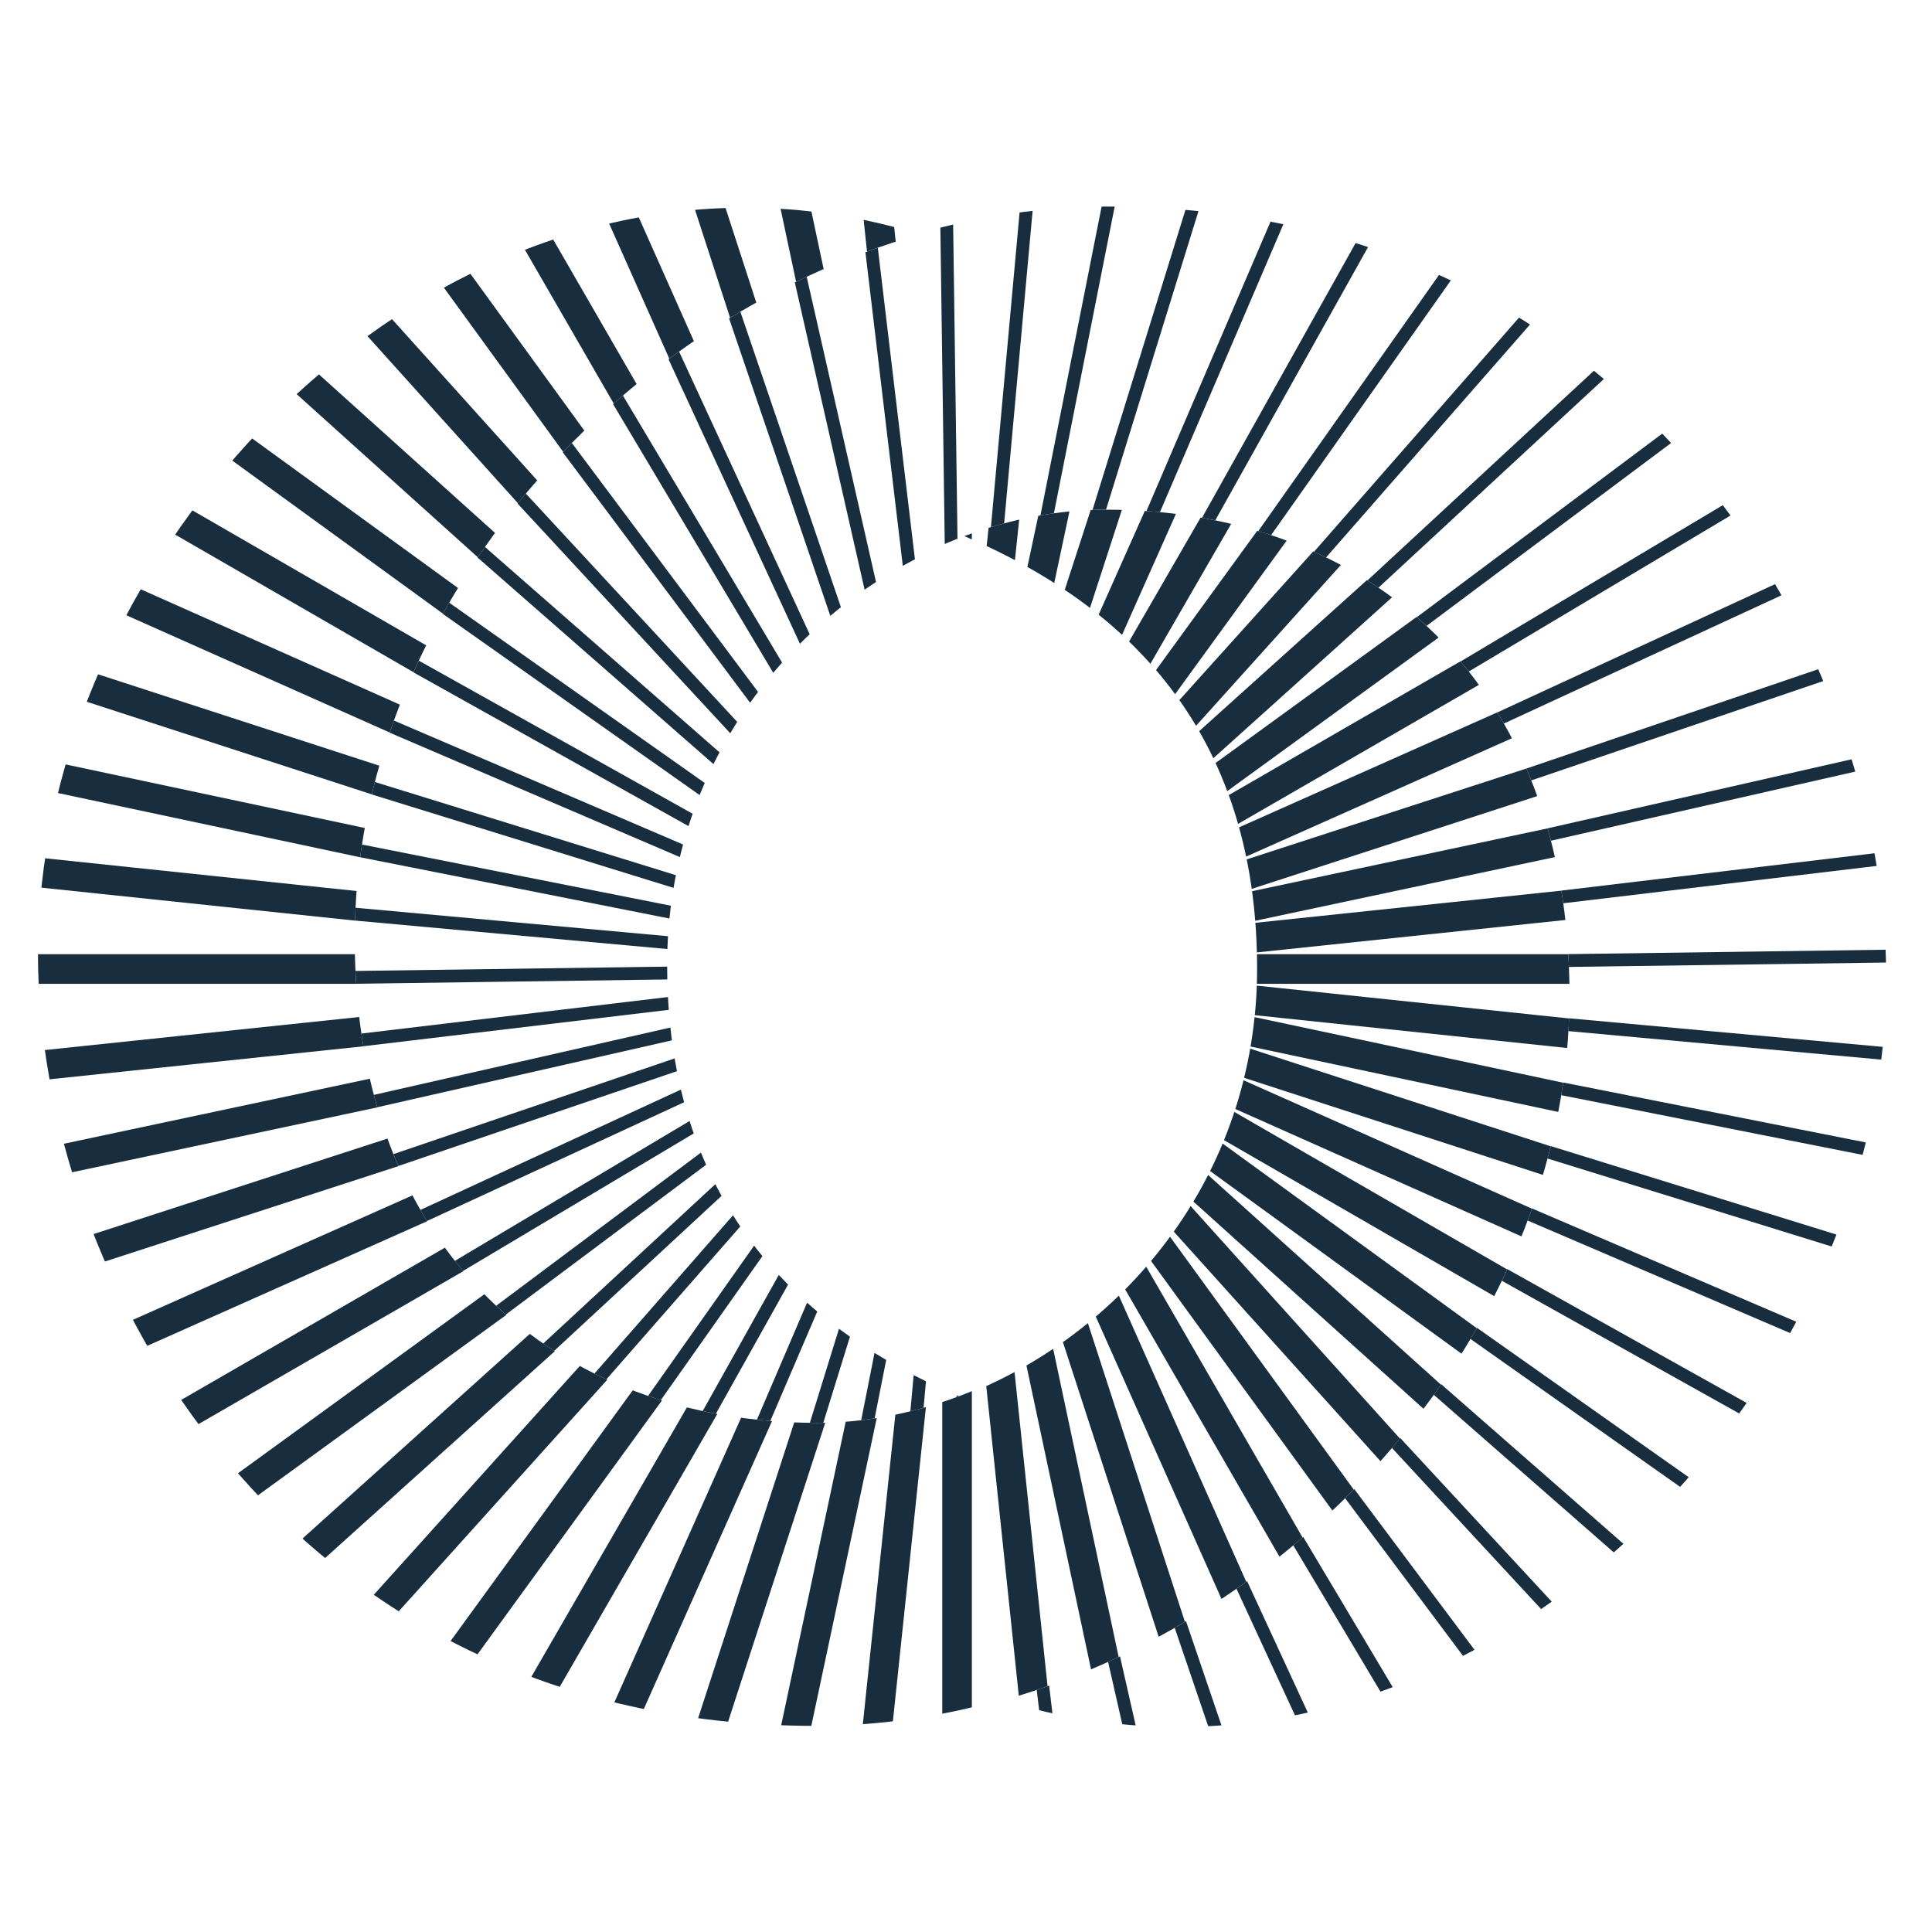 <?xml version="1.0" encoding="UTF-8" standalone="no"?>
<!DOCTYPE svg PUBLIC "-//W3C//DTD SVG 1.1//EN" "http://www.w3.org/Graphics/SVG/1.1/DTD/svg11.dtd">
<svg width="100%" height="100%" viewBox="0 0 98 98" version="1.1" xmlns="http://www.w3.org/2000/svg" xmlns:xlink="http://www.w3.org/1999/xlink" xml:space="preserve" xmlns:serif="http://www.serif.com/" style="fill-rule:evenodd;clip-rule:evenodd;stroke-miterlimit:10;">
    <g id="Plan-de-travail1" serif:id="Plan de travail1" transform="matrix(1,0,0,1,2,3)">
        <rect x="-2" y="-3" width="98" height="98" style="fill:none;"/>
        <g id="Calque-1" serif:id="Calque 1" transform="matrix(2.835,0,0,2.835,-62.25,-82.5)">
            <g transform="matrix(1,0,0,1,-0.029,2.653)">
                <g id="path563" transform="matrix(0.353,0,0,-0.353,38.405,59.293)">
                    <clipPath id="_clip1">
                        <path d="M-46.615,47.743C-46.615,31.436 -34.213,8.567 -7.168,8.567C-3.94,8.567 -0.745,9.04 2.339,9.918C18.107,14.399 31.013,29.421 31.013,45.635C31.013,61.498 20.806,70.214 7.548,70.214C5.148,70.214 2.71,69.748 0.369,68.871L0.369,68.87C6.428,66.285 15.179,60.717 15.179,46.995C15.179,36.34 8.223,28.322 0.086,25.271C-2.256,24.395 -4.694,23.927 -7.093,23.927C-20.351,23.927 -30.56,32.645 -30.56,48.506C-30.56,64.722 -17.652,79.743 -1.886,84.225C-4.884,85.147 -7.856,85.575 -10.759,85.575C-30.25,85.574 -46.615,66.276 -46.615,47.743"/>
                    </clipPath>
                    <g clip-path="url(#_clip1)">
                        <path d="M0,0L0,98.825" style="fill:none;fill-rule:nonzero;stroke:rgb(24,46,62);stroke-width:1.5px;"/>
                    </g>
                </g>
                <g id="path565" transform="matrix(0.353,0,0,-0.353,36.674,59.202)">
                    <clipPath id="_clip2">
                        <path d="M-41.707,47.485C-41.707,31.178 -29.305,8.309 -2.26,8.309C0.968,8.309 4.163,8.782 7.247,9.66C23.015,14.141 35.921,29.163 35.921,45.377C35.921,61.24 25.714,69.956 12.456,69.956C10.056,69.956 7.618,69.49 5.277,68.613L5.277,68.612C11.336,66.027 20.087,60.459 20.087,46.737C20.087,36.082 13.131,28.064 4.994,25.013C2.652,24.137 0.214,23.669 -2.185,23.669C-15.443,23.669 -25.652,32.387 -25.652,48.248C-25.652,64.464 -12.744,79.485 3.022,83.967C0.024,84.889 -2.948,85.317 -5.851,85.317C-25.342,85.316 -41.707,66.018 -41.707,47.485"/>
                    </clipPath>
                    <g clip-path="url(#_clip2)">
                        <path d="M0,0L10.33,98.284" style="fill:none;fill-rule:nonzero;stroke:rgb(24,46,62);stroke-width:1.5px;"/>
                    </g>
                </g>
                <g id="path567" transform="matrix(0.353,0,0,-0.353,34.961,58.931)">
                    <clipPath id="_clip3">
                        <path d="M-36.853,46.716C-36.853,30.409 -24.451,7.54 2.594,7.54C5.822,7.54 9.017,8.013 12.101,8.891C27.869,13.372 40.775,28.394 40.775,44.608C40.775,60.471 30.568,69.187 17.31,69.187C14.91,69.187 12.472,68.721 10.131,67.844L10.131,67.843C16.19,65.258 24.941,59.69 24.941,45.968C24.941,35.313 17.985,27.295 9.848,24.244C7.506,23.368 5.068,22.9 2.669,22.9C-10.589,22.9 -20.798,31.618 -20.798,47.479C-20.798,63.695 -7.89,78.716 7.876,83.198C4.878,84.12 1.906,84.548 -0.997,84.548C-20.488,84.547 -36.853,65.249 -36.853,46.716"/>
                    </clipPath>
                    <g clip-path="url(#_clip3)">
                        <path d="M0,0L20.547,96.666" style="fill:none;fill-rule:nonzero;stroke:rgb(24,46,62);stroke-width:1.5px;"/>
                    </g>
                </g>
                <g id="path569" transform="matrix(0.353,0,0,-0.353,33.287,58.482)">
                    <clipPath id="_clip4">
                        <path d="M-32.106,45.443C-32.106,29.136 -19.704,6.267 7.341,6.267C10.569,6.267 13.764,6.74 16.848,7.618C32.616,12.099 45.522,27.121 45.522,43.335C45.522,59.198 35.315,67.914 22.057,67.914C19.657,67.914 17.219,67.448 14.878,66.571L14.878,66.57C20.937,63.985 29.688,58.417 29.688,44.695C29.688,34.04 22.732,26.022 14.595,22.971C12.253,22.095 9.815,21.627 7.416,21.627C-5.842,21.627 -16.051,30.345 -16.051,46.206C-16.051,62.422 -3.143,77.443 12.623,81.925C9.625,82.847 6.653,83.275 3.75,83.275C-15.741,83.274 -32.106,63.976 -32.106,45.443"/>
                    </clipPath>
                    <g clip-path="url(#_clip4)">
                        <path d="M0,0L30.539,93.989" style="fill:none;fill-rule:nonzero;stroke:rgb(24,46,62);stroke-width:1.5px;"/>
                    </g>
                </g>
                <g id="path571" transform="matrix(0.353,0,0,-0.353,31.668,57.86)">
                    <clipPath id="_clip5">
                        <path d="M-27.518,43.682C-27.518,27.375 -15.116,4.506 11.929,4.506C15.157,4.506 18.352,4.979 21.436,5.857C37.204,10.338 50.11,25.36 50.11,41.574C50.11,57.437 39.903,66.153 26.645,66.153C24.245,66.153 21.807,65.687 19.466,64.81L19.466,64.809C25.525,62.224 34.276,56.656 34.276,42.934C34.276,32.279 27.32,24.261 19.183,21.21C16.841,20.334 14.403,19.866 12.004,19.866C-1.254,19.866 -11.463,28.584 -11.463,44.445C-11.463,60.661 1.445,75.682 17.211,80.164C14.213,81.086 11.241,81.514 8.338,81.514C-11.153,81.513 -27.518,62.215 -27.518,43.682"/>
                    </clipPath>
                    <g clip-path="url(#_clip5)">
                        <path d="M0,0L40.196,90.282" style="fill:none;fill-rule:nonzero;stroke:rgb(24,46,62);stroke-width:1.5px;"/>
                    </g>
                </g>
                <g id="path573" transform="matrix(0.353,0,0,-0.353,30.123,57.073)">
                    <clipPath id="_clip6">
                        <path d="M-23.139,41.45C-23.139,25.143 -10.737,2.274 16.308,2.274C19.536,2.274 22.731,2.747 25.815,3.625C41.583,8.106 54.489,23.128 54.489,39.342C54.489,55.205 44.282,63.921 31.024,63.921C28.624,63.921 26.186,63.455 23.845,62.578L23.845,62.577C29.904,59.992 38.655,54.424 38.655,40.702C38.655,30.047 31.699,22.029 23.562,18.978C21.22,18.102 18.782,17.634 16.383,17.634C3.125,17.634 -7.084,26.352 -7.084,42.213C-7.084,58.429 5.824,73.45 21.59,77.932C18.592,78.854 15.62,79.282 12.717,79.282C-6.774,79.281 -23.139,59.983 -23.139,41.45"/>
                    </clipPath>
                    <g clip-path="url(#_clip6)">
                        <path d="M0,0L49.413,85.586" style="fill:none;fill-rule:nonzero;stroke:rgb(24,46,62);stroke-width:1.5px;"/>
                    </g>
                </g>
                <g id="path575" transform="matrix(0.353,0,0,-0.353,28.67,56.128)">
                    <clipPath id="_clip7">
                        <path d="M-19.018,38.772C-19.018,22.465 -6.616,-0.404 20.429,-0.404C23.657,-0.404 26.852,0.069 29.936,0.947C45.704,5.428 58.61,20.45 58.61,36.664C58.61,52.527 48.403,61.243 35.145,61.243C32.745,61.243 30.307,60.777 27.966,59.9L27.966,59.899C34.025,57.314 42.776,51.746 42.776,38.024C42.776,27.369 35.82,19.351 27.683,16.3C25.341,15.424 22.903,14.956 20.504,14.956C7.246,14.956 -2.963,23.674 -2.963,39.535C-2.963,55.751 9.945,70.772 25.711,75.254C22.713,76.176 19.741,76.604 16.838,76.604C-2.653,76.603 -19.018,57.305 -19.018,38.772"/>
                    </clipPath>
                    <g clip-path="url(#_clip7)">
                        <path d="M0,0L58.089,79.951" style="fill:none;fill-rule:nonzero;stroke:rgb(24,46,62);stroke-width:1.5px;"/>
                    </g>
                </g>
                <g id="path577" transform="matrix(0.353,0,0,-0.353,27.323,55.037)">
                    <clipPath id="_clip8">
                        <path d="M-15.2,35.68C-15.2,19.373 -2.798,-3.496 24.247,-3.496C27.475,-3.496 30.67,-3.023 33.754,-2.145C49.522,2.336 62.428,17.358 62.428,33.572C62.428,49.435 52.221,58.151 38.963,58.151C36.563,58.151 34.125,57.685 31.784,56.808L31.784,56.807C37.843,54.222 46.594,48.654 46.594,34.932C46.594,24.277 39.638,16.259 31.501,13.208C29.159,12.332 26.721,11.864 24.322,11.864C11.064,11.864 0.855,20.582 0.855,36.443C0.855,52.659 13.763,67.68 29.529,72.162C26.531,73.084 23.559,73.512 20.656,73.512C1.165,73.511 -15.2,54.213 -15.2,35.68"/>
                    </clipPath>
                    <g clip-path="url(#_clip8)">
                        <path d="M0,0L66.127,73.442" style="fill:none;fill-rule:nonzero;stroke:rgb(24,46,62);stroke-width:1.5px;"/>
                    </g>
                </g>
                <g id="path579" transform="matrix(0.353,0,0,-0.353,26.097,53.811)">
                    <clipPath id="_clip9">
                        <path d="M-11.725,32.204C-11.725,15.897 0.677,-6.972 27.722,-6.972C30.95,-6.972 34.145,-6.499 37.229,-5.621C52.997,-1.14 65.903,13.882 65.903,30.096C65.903,45.959 55.696,54.675 42.438,54.675C40.038,54.675 37.6,54.209 35.259,53.332L35.259,53.331C41.318,50.746 50.069,45.178 50.069,31.456C50.069,20.801 43.113,12.783 34.976,9.732C32.634,8.856 30.196,8.388 27.797,8.388C14.539,8.388 4.33,17.106 4.33,32.967C4.33,49.183 17.238,64.204 33.004,68.686C30.006,69.608 27.034,70.036 24.131,70.036C4.64,70.035 -11.725,50.737 -11.725,32.204"/>
                    </clipPath>
                    <g clip-path="url(#_clip9)">
                        <path d="M0,0L73.441,66.128" style="fill:none;fill-rule:nonzero;stroke:rgb(24,46,62);stroke-width:1.5px;"/>
                    </g>
                </g>
                <g id="path581" transform="matrix(0.353,0,0,-0.353,25.006,52.464)">
                    <clipPath id="_clip10">
                        <path d="M-8.633,28.384C-8.633,12.077 3.769,-10.792 30.814,-10.792C34.042,-10.792 37.237,-10.319 40.321,-9.441C56.089,-4.96 68.995,10.062 68.995,26.276C68.995,42.139 58.788,50.855 45.53,50.855C43.13,50.855 40.692,50.389 38.351,49.512L38.351,49.511C44.41,46.926 53.161,41.358 53.161,27.636C53.161,16.981 46.205,8.963 38.068,5.912C35.726,5.036 33.288,4.568 30.889,4.568C17.631,4.568 7.422,13.286 7.422,29.147C7.422,45.363 20.33,60.384 36.096,64.866C33.098,65.788 30.126,66.216 27.223,66.216C7.732,66.215 -8.633,46.917 -8.633,28.384"/>
                    </clipPath>
                    <g clip-path="url(#_clip10)">
                        <path d="M0,0L79.952,58.088" style="fill:none;fill-rule:nonzero;stroke:rgb(24,46,62);stroke-width:1.5px;"/>
                    </g>
                </g>
                <g id="path583" transform="matrix(0.353,0,0,-0.353,24.062,51.009)">
                    <clipPath id="_clip11">
                        <path d="M-5.957,24.262C-5.957,7.955 6.445,-14.914 33.49,-14.914C36.718,-14.914 39.913,-14.441 42.997,-13.563C58.765,-9.082 71.671,5.94 71.671,22.154C71.671,38.017 61.464,46.733 48.206,46.733C45.806,46.733 43.368,46.267 41.027,45.39L41.027,45.389C47.086,42.804 55.837,37.236 55.837,23.514C55.837,12.859 48.881,4.841 40.744,1.79C38.402,0.914 35.964,0.446 33.565,0.446C20.307,0.446 10.098,9.164 10.098,25.025C10.098,41.241 23.006,56.262 38.772,60.744C35.774,61.666 32.802,62.094 29.899,62.094C10.408,62.093 -5.957,42.795 -5.957,24.262"/>
                    </clipPath>
                    <g clip-path="url(#_clip11)">
                        <path d="M0,0L85.585,49.413" style="fill:none;fill-rule:nonzero;stroke:rgb(24,46,62);stroke-width:1.5px;"/>
                    </g>
                </g>
                <g id="path585" transform="matrix(0.353,0,0,-0.353,23.275,49.465)">
                    <clipPath id="_clip12">
                        <path d="M-3.726,19.883C-3.726,3.576 8.676,-19.293 35.721,-19.293C38.949,-19.293 42.144,-18.82 45.228,-17.942C60.996,-13.461 73.902,1.561 73.902,17.775C73.902,33.638 63.695,42.354 50.437,42.354C48.037,42.354 45.599,41.888 43.258,41.011L43.258,41.01C49.317,38.425 58.068,32.857 58.068,19.135C58.068,8.48 51.112,0.462 42.975,-2.589C40.633,-3.465 38.195,-3.933 35.796,-3.933C22.538,-3.933 12.329,4.785 12.329,20.646C12.329,36.862 25.237,51.883 41.003,56.365C38.005,57.287 35.033,57.715 32.13,57.715C12.639,57.714 -3.726,38.416 -3.726,19.883"/>
                    </clipPath>
                    <g clip-path="url(#_clip12)">
                        <path d="M0,0L90.281,40.196" style="fill:none;fill-rule:nonzero;stroke:rgb(24,46,62);stroke-width:1.5px;"/>
                    </g>
                </g>
                <g id="path587" transform="matrix(0.353,0,0,-0.353,22.654,47.846)">
                    <clipPath id="_clip13">
                        <path d="M-1.966,15.294C-1.966,-1.013 10.436,-23.882 37.481,-23.882C40.709,-23.882 43.904,-23.409 46.988,-22.531C62.756,-18.05 75.662,-3.028 75.662,13.186C75.662,29.049 65.455,37.765 52.197,37.765C49.797,37.765 47.359,37.299 45.018,36.422L45.018,36.421C51.077,33.836 59.828,28.268 59.828,14.546C59.828,3.891 52.872,-4.127 44.735,-7.178C42.393,-8.054 39.955,-8.522 37.556,-8.522C24.298,-8.522 14.089,0.196 14.089,16.057C14.089,32.273 26.997,47.294 42.763,51.776C39.765,52.698 36.793,53.126 33.89,53.126C14.399,53.125 -1.966,33.827 -1.966,15.294"/>
                    </clipPath>
                    <g clip-path="url(#_clip13)">
                        <path d="M0,0L93.988,30.539" style="fill:none;fill-rule:nonzero;stroke:rgb(24,46,62);stroke-width:1.5px;"/>
                    </g>
                </g>
                <g id="path589" transform="matrix(0.353,0,0,-0.353,22.205,46.171)">
                    <clipPath id="_clip14">
                        <path d="M-0.694,10.547C-0.694,-5.76 11.708,-28.629 38.753,-28.629C41.981,-28.629 45.176,-28.156 48.26,-27.278C64.028,-22.797 76.934,-7.775 76.934,8.439C76.934,24.302 66.727,33.018 53.469,33.018C51.069,33.018 48.631,32.552 46.29,31.675L46.29,31.674C52.349,29.089 61.1,23.521 61.1,9.799C61.1,-0.856 54.144,-8.874 46.007,-11.925C43.665,-12.801 41.227,-13.269 38.828,-13.269C25.57,-13.269 15.361,-4.551 15.361,11.31C15.361,27.526 28.269,42.547 44.035,47.029C41.037,47.951 38.065,48.379 35.162,48.379C15.671,48.378 -0.694,29.08 -0.694,10.547"/>
                    </clipPath>
                    <g clip-path="url(#_clip14)">
                        <path d="M0,0L96.666,20.547" style="fill:none;fill-rule:nonzero;stroke:rgb(24,46,62);stroke-width:1.5px;"/>
                    </g>
                </g>
                <g id="path591" transform="matrix(0.353,0,0,-0.353,21.934,44.459)">
                    <clipPath id="_clip15">
                        <path d="M0.074,5.692C0.074,-10.615 12.476,-33.484 39.521,-33.484C42.749,-33.484 45.944,-33.011 49.028,-32.133C64.796,-27.652 77.702,-12.63 77.702,3.584C77.702,19.447 67.495,28.163 54.237,28.163C51.837,28.163 49.399,27.697 47.058,26.82L47.058,26.819C53.117,24.234 61.868,18.666 61.868,4.944C61.868,-5.711 54.912,-13.729 46.775,-16.78C44.433,-17.656 41.995,-18.124 39.596,-18.124C26.338,-18.124 16.129,-9.406 16.129,6.455C16.129,22.671 29.037,37.692 44.803,42.174C41.805,43.096 38.833,43.524 35.93,43.524C16.439,43.523 0.074,24.225 0.074,5.692"/>
                    </clipPath>
                    <g clip-path="url(#_clip15)">
                        <path d="M0,0L98.284,10.33" style="fill:none;fill-rule:nonzero;stroke:rgb(24,46,62);stroke-width:1.5px;"/>
                    </g>
                </g>
                <g id="path593" transform="matrix(0.353,0,0,-0.353,21.844,42.727)">
                    <clipPath id="_clip16">
                        <path d="M0.33,0.785C0.33,-15.522 12.732,-38.391 39.777,-38.391C43.005,-38.391 46.2,-37.918 49.284,-37.04C65.052,-32.559 77.958,-17.537 77.958,-1.323C77.958,14.54 67.751,23.256 54.493,23.256C52.093,23.256 49.655,22.79 47.314,21.913L47.314,21.912C53.373,19.327 62.124,13.759 62.124,0.037C62.124,-10.618 55.168,-18.636 47.031,-21.687C44.689,-22.563 42.251,-23.031 39.852,-23.031C26.594,-23.031 16.385,-14.313 16.385,1.548C16.385,17.764 29.293,32.785 45.059,37.267C42.061,38.189 39.089,38.617 36.186,38.617C16.695,38.616 0.33,19.318 0.33,0.785"/>
                    </clipPath>
                    <g clip-path="url(#_clip16)">
                        <path d="M0,0L98.825,0" style="fill:none;fill-rule:nonzero;stroke:rgb(24,46,62);stroke-width:1.5px;"/>
                    </g>
                </g>
                <g id="path595" transform="matrix(0.353,0,0,-0.353,21.935,40.996)">
                    <clipPath id="_clip17">
                        <path d="M0.073,-4.123C0.073,-20.43 12.475,-43.299 39.52,-43.299C42.748,-43.299 45.943,-42.826 49.027,-41.948C64.795,-37.467 77.701,-22.445 77.701,-6.231C77.701,9.632 67.494,18.348 54.236,18.348C51.836,18.348 49.398,17.882 47.057,17.005L47.057,17.004C53.116,14.419 61.867,8.851 61.867,-4.871C61.867,-15.526 54.911,-23.544 46.774,-26.595C44.432,-27.471 41.994,-27.939 39.595,-27.939C26.337,-27.939 16.128,-19.221 16.128,-3.36C16.128,12.856 29.036,27.877 44.802,32.359C41.804,33.281 38.832,33.709 35.929,33.709C16.438,33.708 0.073,14.41 0.073,-4.123"/>
                    </clipPath>
                    <g clip-path="url(#_clip17)">
                        <path d="M0,0L98.284,-10.33" style="fill:none;fill-rule:nonzero;stroke:rgb(24,46,62);stroke-width:1.5px;"/>
                    </g>
                </g>
                <g id="path597" transform="matrix(0.353,0,0,-0.353,22.206,39.284)">
                    <clipPath id="_clip18">
                        <path d="M-0.697,-8.977C-0.697,-25.284 11.705,-48.153 38.75,-48.153C41.978,-48.153 45.173,-47.68 48.257,-46.802C64.025,-42.321 76.931,-27.299 76.931,-11.085C76.931,4.778 66.724,13.494 53.466,13.494C51.066,13.494 48.628,13.028 46.287,12.151L46.287,12.15C52.346,9.565 61.097,3.997 61.097,-9.725C61.097,-20.38 54.141,-28.398 46.004,-31.449C43.662,-32.325 41.224,-32.793 38.825,-32.793C25.567,-32.793 15.358,-24.075 15.358,-8.214C15.358,8.002 28.266,23.023 44.032,27.505C41.034,28.427 38.062,28.855 35.159,28.855C15.668,28.854 -0.697,9.556 -0.697,-8.977"/>
                    </clipPath>
                    <g clip-path="url(#_clip18)">
                        <path d="M0,0L96.666,-20.547" style="fill:none;fill-rule:nonzero;stroke:rgb(24,46,62);stroke-width:1.5px;"/>
                    </g>
                </g>
                <g id="path599" transform="matrix(0.353,0,0,-0.353,22.655,37.609)">
                    <clipPath id="_clip19">
                        <path d="M-1.969,-13.724C-1.969,-30.031 10.433,-52.9 37.478,-52.9C40.706,-52.9 43.901,-52.427 46.985,-51.549C62.753,-47.068 75.659,-32.046 75.659,-15.832C75.659,0.031 65.452,8.747 52.194,8.747C49.794,8.747 47.356,8.281 45.015,7.404L45.015,7.403C51.074,4.818 59.825,-0.75 59.825,-14.472C59.825,-25.127 52.869,-33.145 44.732,-36.196C42.39,-37.072 39.952,-37.54 37.553,-37.54C24.295,-37.54 14.086,-28.822 14.086,-12.961C14.086,3.255 26.994,18.276 42.76,22.758C39.762,23.68 36.79,24.108 33.887,24.108C14.396,24.107 -1.969,4.809 -1.969,-13.724"/>
                    </clipPath>
                    <g clip-path="url(#_clip19)">
                        <path d="M0,0L93.988,-30.539" style="fill:none;fill-rule:nonzero;stroke:rgb(24,46,62);stroke-width:1.5px;"/>
                    </g>
                </g>
                <g id="path601" transform="matrix(0.353,0,0,-0.353,23.277,35.99)">
                    <clipPath id="_clip20">
                        <path d="M-3.731,-18.312C-3.731,-34.619 8.671,-57.488 35.716,-57.488C38.944,-57.488 42.139,-57.015 45.223,-56.137C60.991,-51.656 73.897,-36.634 73.897,-20.42C73.897,-4.557 63.69,4.159 50.432,4.159C48.032,4.159 45.594,3.693 43.253,2.816L43.253,2.815C49.312,0.23 58.063,-5.338 58.063,-19.06C58.063,-29.715 51.107,-37.733 42.97,-40.784C40.628,-41.66 38.19,-42.128 35.791,-42.128C22.533,-42.128 12.324,-33.41 12.324,-17.549C12.324,-1.333 25.232,13.688 40.998,18.17C38,19.092 35.028,19.52 32.125,19.52C12.634,19.519 -3.731,0.221 -3.731,-18.312"/>
                    </clipPath>
                    <g clip-path="url(#_clip20)">
                        <path d="M0,0L90.281,-40.195" style="fill:none;fill-rule:nonzero;stroke:rgb(24,46,62);stroke-width:1.5px;"/>
                    </g>
                </g>
                <g id="path603" transform="matrix(0.353,0,0,-0.353,24.064,34.446)">
                    <clipPath id="_clip21">
                        <path d="M-5.963,-22.69C-5.963,-38.997 6.439,-61.867 33.484,-61.867C36.712,-61.867 39.907,-61.393 42.991,-60.516C58.759,-56.035 71.665,-41.012 71.665,-24.798C71.665,-8.936 61.458,-0.219 48.2,-0.219C45.8,-0.219 43.362,-0.685 41.021,-1.562L41.021,-1.563C47.08,-4.148 55.831,-9.716 55.831,-23.438C55.831,-34.093 48.875,-42.111 40.738,-45.162C38.396,-46.038 35.958,-46.506 33.559,-46.506C20.301,-46.506 10.092,-37.788 10.092,-21.927C10.092,-5.711 23,9.31 38.766,13.792C35.768,14.713 32.796,15.142 29.893,15.142C10.402,15.14 -5.963,-4.158 -5.963,-22.69"/>
                    </clipPath>
                    <g clip-path="url(#_clip21)">
                        <path d="M0,0L85.586,-49.413" style="fill:none;fill-rule:nonzero;stroke:rgb(24,46,62);stroke-width:1.5px;"/>
                    </g>
                </g>
                <g id="path605" transform="matrix(0.353,0,0,-0.353,25.009,32.992)">
                    <clipPath id="_clip22">
                        <path d="M-8.64,-26.812C-8.64,-43.119 3.762,-65.988 30.807,-65.988C34.035,-65.988 37.23,-65.515 40.314,-64.637C56.082,-60.156 68.988,-45.134 68.988,-28.92C68.988,-13.057 58.781,-4.341 45.523,-4.341C43.123,-4.341 40.685,-4.807 38.344,-5.684L38.344,-5.685C44.403,-8.27 53.154,-13.838 53.154,-27.56C53.154,-38.215 46.198,-46.233 38.061,-49.284C35.719,-50.16 33.281,-50.628 30.882,-50.628C17.624,-50.628 7.415,-41.91 7.415,-26.049C7.415,-9.833 20.323,5.188 36.089,9.67C33.091,10.592 30.119,11.02 27.216,11.02C7.725,11.019 -8.64,-8.279 -8.64,-26.812"/>
                    </clipPath>
                    <g clip-path="url(#_clip22)">
                        <path d="M0,0L79.951,-58.088" style="fill:none;fill-rule:nonzero;stroke:rgb(24,46,62);stroke-width:1.5px;"/>
                    </g>
                </g>
                <g id="path607" transform="matrix(0.353,0,0,-0.353,26.1,31.645)">
                    <clipPath id="_clip23">
                        <path d="M-11.733,-30.631C-11.733,-46.938 0.669,-69.807 27.714,-69.807C30.942,-69.807 34.137,-69.334 37.221,-68.456C52.989,-63.975 65.895,-48.953 65.895,-32.739C65.895,-16.876 55.688,-8.16 42.43,-8.16C40.03,-8.16 37.592,-8.626 35.251,-9.503L35.251,-9.504C41.31,-12.089 50.061,-17.657 50.061,-31.379C50.061,-42.034 43.105,-50.052 34.968,-53.103C32.626,-53.979 30.188,-54.447 27.789,-54.447C14.531,-54.447 4.322,-45.729 4.322,-29.868C4.322,-13.652 17.23,1.369 32.996,5.851C29.998,6.773 27.026,7.201 24.123,7.201C4.632,7.2 -11.733,-12.098 -11.733,-30.631"/>
                    </clipPath>
                    <g clip-path="url(#_clip23)">
                        <path d="M0,0L73.442,-66.128" style="fill:none;fill-rule:nonzero;stroke:rgb(24,46,62);stroke-width:1.5px;"/>
                    </g>
                </g>
                <g id="path609" transform="matrix(0.353,0,0,-0.353,27.326,30.419)">
                    <clipPath id="_clip24">
                        <path d="M-15.209,-34.106C-15.209,-50.413 -2.807,-73.282 24.238,-73.282C27.466,-73.282 30.661,-72.809 33.745,-71.931C49.513,-67.45 62.419,-52.428 62.419,-36.214C62.419,-20.351 52.212,-11.635 38.954,-11.635C36.554,-11.635 34.116,-12.101 31.775,-12.978L31.775,-12.979C37.834,-15.564 46.585,-21.132 46.585,-34.854C46.585,-45.509 39.629,-53.527 31.492,-56.578C29.15,-57.454 26.712,-57.922 24.313,-57.922C11.055,-57.922 0.846,-49.204 0.846,-33.343C0.846,-17.127 13.754,-2.106 29.52,2.376C26.522,3.298 23.55,3.726 20.647,3.726C1.156,3.725 -15.209,-15.573 -15.209,-34.106"/>
                    </clipPath>
                    <g clip-path="url(#_clip24)">
                        <path d="M0,0L66.128,-73.442" style="fill:none;fill-rule:nonzero;stroke:rgb(24,46,62);stroke-width:1.5px;"/>
                    </g>
                </g>
                <g id="path611" transform="matrix(0.353,0,0,-0.353,28.673,29.328)">
                    <clipPath id="_clip25">
                        <path d="M-19.029,-37.197C-19.029,-53.504 -6.627,-76.373 20.418,-76.373C23.646,-76.373 26.841,-75.9 29.925,-75.022C45.693,-70.541 58.599,-55.519 58.599,-39.305C58.599,-23.442 48.392,-14.726 35.134,-14.726C32.734,-14.726 30.296,-15.192 27.955,-16.069L27.955,-16.07C34.014,-18.655 42.765,-24.223 42.765,-37.945C42.765,-48.6 35.809,-56.618 27.672,-59.669C25.33,-60.545 22.892,-61.013 20.493,-61.013C7.235,-61.013 -2.974,-52.295 -2.974,-36.434C-2.974,-20.218 9.934,-5.197 25.7,-0.715C22.702,0.207 19.73,0.635 16.827,0.635C-2.664,0.634 -19.029,-18.664 -19.029,-37.197"/>
                    </clipPath>
                    <g clip-path="url(#_clip25)">
                        <path d="M0,0L58.088,-79.951" style="fill:none;fill-rule:nonzero;stroke:rgb(24,46,62);stroke-width:1.5px;"/>
                    </g>
                </g>
                <g id="path613" transform="matrix(0.353,0,0,-0.353,30.128,28.384)">
                    <clipPath id="_clip26">
                        <path d="M-23.151,-39.874C-23.151,-56.181 -10.749,-79.05 16.296,-79.05C19.524,-79.05 22.719,-78.577 25.803,-77.699C41.571,-73.218 54.477,-58.196 54.477,-41.982C54.477,-26.119 44.27,-17.403 31.012,-17.403C28.612,-17.403 26.174,-17.869 23.833,-18.746L23.833,-18.747C29.892,-21.332 38.643,-26.9 38.643,-40.622C38.643,-51.277 31.687,-59.295 23.55,-62.346C21.208,-63.222 18.77,-63.69 16.371,-63.69C3.113,-63.69 -7.096,-54.972 -7.096,-39.111C-7.096,-22.895 5.812,-7.874 21.578,-3.392C18.58,-2.47 15.608,-2.042 12.705,-2.042C-6.786,-2.043 -23.151,-21.341 -23.151,-39.874"/>
                    </clipPath>
                    <g clip-path="url(#_clip26)">
                        <path d="M0,0L49.413,-85.586" style="fill:none;fill-rule:nonzero;stroke:rgb(24,46,62);stroke-width:1.5px;"/>
                    </g>
                </g>
                <g id="path615" transform="matrix(0.353,0,0,-0.353,31.672,27.597)">
                    <clipPath id="_clip27">
                        <path d="M-27.53,-42.105C-27.53,-58.412 -15.128,-81.281 11.917,-81.281C15.145,-81.281 18.34,-80.808 21.424,-79.93C37.192,-75.449 50.098,-60.427 50.098,-44.213C50.098,-28.35 39.891,-19.634 26.633,-19.634C24.233,-19.634 21.795,-20.1 19.454,-20.977L19.454,-20.978C25.513,-23.563 34.264,-29.131 34.264,-42.853C34.264,-53.508 27.308,-61.526 19.171,-64.577C16.829,-65.453 14.391,-65.921 11.992,-65.921C-1.266,-65.921 -11.475,-57.203 -11.475,-41.342C-11.475,-25.126 1.433,-10.105 17.199,-5.623C14.201,-4.701 11.229,-4.273 8.326,-4.273C-11.165,-4.274 -27.53,-23.572 -27.53,-42.105"/>
                    </clipPath>
                    <g clip-path="url(#_clip27)">
                        <path d="M0,0L40.196,-90.282" style="fill:none;fill-rule:nonzero;stroke:rgb(24,46,62);stroke-width:1.5px;"/>
                    </g>
                </g>
                <g id="path617" transform="matrix(0.353,0,0,-0.353,33.291,26.976)">
                    <clipPath id="_clip28">
                        <path d="M-32.119,-43.865C-32.119,-60.172 -19.717,-83.041 7.328,-83.041C10.556,-83.041 13.751,-82.568 16.835,-81.69C32.603,-77.209 45.509,-62.187 45.509,-45.973C45.509,-30.11 35.302,-21.394 22.044,-21.394C19.644,-21.394 17.206,-21.86 14.865,-22.737L14.865,-22.738C20.924,-25.323 29.675,-30.891 29.675,-44.613C29.675,-55.268 22.719,-63.286 14.582,-66.337C12.24,-67.213 9.802,-67.681 7.403,-67.681C-5.855,-67.681 -16.064,-58.963 -16.064,-43.102C-16.064,-26.886 -3.156,-11.865 12.61,-7.383C9.612,-6.461 6.64,-6.033 3.737,-6.033C-15.754,-6.034 -32.119,-25.332 -32.119,-43.865"/>
                    </clipPath>
                    <g clip-path="url(#_clip28)">
                        <path d="M0,0L30.538,-93.989" style="fill:none;fill-rule:nonzero;stroke:rgb(24,46,62);stroke-width:1.5px;"/>
                    </g>
                </g>
                <g id="path619" transform="matrix(0.353,0,0,-0.353,34.966,26.527)">
                    <clipPath id="_clip29">
                        <path d="M-36.866,-45.137C-36.866,-61.444 -24.464,-84.313 2.581,-84.313C5.809,-84.313 9.004,-83.84 12.088,-82.962C27.856,-78.481 40.762,-63.459 40.762,-47.245C40.762,-31.382 30.555,-22.666 17.297,-22.666C14.897,-22.666 12.459,-23.132 10.118,-24.009L10.118,-24.01C16.177,-26.595 24.928,-32.163 24.928,-45.885C24.928,-56.54 17.972,-64.558 9.835,-67.609C7.493,-68.485 5.055,-68.953 2.656,-68.953C-10.602,-68.953 -20.811,-60.235 -20.811,-44.374C-20.811,-28.158 -7.903,-13.137 7.863,-8.655C4.865,-7.733 1.893,-7.305 -1.01,-7.305C-20.501,-7.306 -36.866,-26.604 -36.866,-45.137"/>
                    </clipPath>
                    <g clip-path="url(#_clip29)">
                        <path d="M0,0L20.547,-96.667" style="fill:none;fill-rule:nonzero;stroke:rgb(24,46,62);stroke-width:1.5px;"/>
                    </g>
                </g>
                <g id="path621" transform="matrix(0.353,0,0,-0.353,36.678,26.256)">
                    <clipPath id="_clip30">
                        <path d="M-41.719,-45.904C-41.719,-62.211 -29.317,-85.08 -2.272,-85.08C0.956,-85.08 4.151,-84.607 7.235,-83.729C23.003,-79.248 35.909,-64.226 35.909,-48.012C35.909,-32.149 25.702,-23.433 12.444,-23.433C10.044,-23.433 7.606,-23.899 5.265,-24.776L5.265,-24.777C11.324,-27.362 20.075,-32.93 20.075,-46.652C20.075,-57.307 13.119,-65.325 4.982,-68.376C2.64,-69.252 0.202,-69.72 -2.197,-69.72C-15.455,-69.72 -25.664,-61.002 -25.664,-45.141C-25.664,-28.925 -12.756,-13.904 3.01,-9.422C0.012,-8.5 -2.96,-8.072 -5.863,-8.072C-25.354,-8.073 -41.719,-27.371 -41.719,-45.904"/>
                    </clipPath>
                    <g clip-path="url(#_clip30)">
                        <path d="M0,0L10.331,-98.284" style="fill:none;fill-rule:nonzero;stroke:rgb(24,46,62);stroke-width:1.5px;"/>
                    </g>
                </g>
                <g id="path623" transform="matrix(0.353,0,0,-0.353,38.635,59.291)">
                    <clipPath id="_clip31">
                        <path d="M-2.538,84.22C-18.304,79.738 -31.212,64.717 -31.212,48.501C-31.212,32.64 -21.003,23.922 -7.745,23.922C-5.346,23.922 -2.908,24.39 -0.566,25.266L-0.566,25.267C-6.627,27.853 -15.376,33.421 -15.376,47.141C-15.376,57.797 -8.42,65.816 -0.283,68.866C2.058,69.743 4.496,70.209 6.896,70.209C20.154,70.209 30.361,61.493 30.361,45.63C30.361,29.416 17.455,14.394 1.687,9.913C24.816,2.798 46.417,25.101 46.417,46.394C46.417,62.701 34.015,85.57 6.97,85.57C3.741,85.57 0.547,85.096 -2.538,84.22"/>
                    </clipPath>
                    <g clip-path="url(#_clip31)">
                        <path d="M0,0L-1.371,98.816" style="fill:none;fill-rule:nonzero;stroke:rgb(24,46,62);stroke-width:0.65px;"/>
                    </g>
                </g>
                <g id="path625" transform="matrix(0.353,0,0,-0.353,36.903,59.225)">
                    <clipPath id="_clip32">
                        <path d="M2.373,84.031C-13.393,79.549 -26.301,64.528 -26.301,48.312C-26.301,32.451 -16.092,23.733 -2.834,23.733C-0.435,23.733 2.003,24.201 4.345,25.077L4.345,25.078C-1.716,27.664 -10.465,33.232 -10.465,46.952C-10.465,57.608 -3.509,65.627 4.628,68.677C6.969,69.554 9.407,70.02 11.807,70.02C25.065,70.02 35.272,61.304 35.272,45.441C35.272,29.227 22.366,14.205 6.598,9.724C29.727,2.609 51.328,24.912 51.328,46.205C51.328,62.512 38.926,85.381 11.881,85.381C8.652,85.381 5.458,84.907 2.373,84.031"/>
                    </clipPath>
                    <g clip-path="url(#_clip32)">
                        <path d="M0,0L8.966,98.418" style="fill:none;fill-rule:nonzero;stroke:rgb(24,46,62);stroke-width:0.65px;"/>
                    </g>
                </g>
                <g id="path627" transform="matrix(0.353,0,0,-0.353,35.187,58.977)">
                    <clipPath id="_clip33">
                        <path d="M7.237,83.329C-8.529,78.847 -21.437,63.826 -21.437,47.61C-21.437,31.749 -11.228,23.031 2.03,23.031C4.429,23.031 6.867,23.499 9.209,24.375L9.209,24.376C3.148,26.962 -5.601,32.53 -5.601,46.25C-5.601,56.906 1.355,64.925 9.492,67.975C11.833,68.852 14.271,69.318 16.671,69.318C29.929,69.318 40.136,60.602 40.136,44.739C40.136,28.525 27.23,13.503 11.462,9.022C34.591,1.907 56.192,24.21 56.192,45.503C56.192,61.81 43.79,84.679 16.745,84.679C13.516,84.679 10.322,84.205 7.237,83.329"/>
                    </clipPath>
                    <g clip-path="url(#_clip33)">
                        <path d="M0,0L19.204,96.942" style="fill:none;fill-rule:nonzero;stroke:rgb(24,46,62);stroke-width:0.65px;"/>
                    </g>
                </g>
                <g id="path629" transform="matrix(0.353,0,0,-0.353,33.506,58.551)">
                    <clipPath id="_clip34">
                        <path d="M12.001,82.122C-3.765,77.64 -16.673,62.619 -16.673,46.403C-16.673,30.542 -6.464,21.824 6.794,21.824C9.193,21.824 11.631,22.292 13.973,23.168L13.973,23.169C7.912,25.755 -0.837,31.323 -0.837,45.043C-0.837,55.699 6.119,63.718 14.256,66.768C16.597,67.645 19.035,68.111 21.435,68.111C34.693,68.111 44.9,59.395 44.9,43.532C44.9,27.318 31.994,12.296 16.226,7.815C39.355,0.7 60.956,23.003 60.956,44.296C60.956,60.603 48.554,83.472 21.509,83.472C18.28,83.472 15.086,82.998 12.001,82.122"/>
                    </clipPath>
                    <g clip-path="url(#_clip34)">
                        <path d="M0,0L29.231,94.403" style="fill:none;fill-rule:nonzero;stroke:rgb(24,46,62);stroke-width:0.65px;"/>
                    </g>
                </g>
                <g id="path631" transform="matrix(0.353,0,0,-0.353,31.879,57.952)">
                    <clipPath id="_clip35">
                        <path d="M16.613,80.424C0.847,75.942 -12.061,60.921 -12.061,44.705C-12.061,28.844 -1.852,20.126 11.406,20.126C13.805,20.126 16.243,20.594 18.585,21.47L18.585,21.471C12.524,24.057 3.775,29.625 3.775,43.345C3.775,54.001 10.731,62.02 18.868,65.07C21.209,65.947 23.647,66.413 26.047,66.413C39.305,66.413 49.512,57.697 49.512,41.834C49.512,25.62 36.606,10.598 20.838,6.117C43.967,-0.998 65.568,21.305 65.568,42.598C65.568,58.905 53.166,81.774 26.121,81.774C22.892,81.774 19.698,81.3 16.613,80.424"/>
                    </clipPath>
                    <g clip-path="url(#_clip35)">
                        <path d="M0,0L38.939,90.831" style="fill:none;fill-rule:nonzero;stroke:rgb(24,46,62);stroke-width:0.65px;"/>
                    </g>
                </g>
                <g id="path633" transform="matrix(0.353,0,0,-0.353,30.324,57.186)">
                    <clipPath id="_clip36">
                        <path d="M21.022,78.253C5.256,73.771 -7.652,58.75 -7.652,42.534C-7.652,26.673 2.557,17.955 15.815,17.955C18.214,17.955 20.652,18.423 22.994,19.299L22.994,19.3C16.933,21.886 8.184,27.454 8.184,41.174C8.184,51.83 15.14,59.849 23.277,62.899C25.618,63.776 28.056,64.242 30.456,64.242C43.714,64.242 53.921,55.526 53.921,39.663C53.921,23.449 41.015,8.427 25.247,3.946C48.376,-3.169 69.977,19.134 69.977,40.427C69.977,56.734 57.575,79.603 30.53,79.603C27.301,79.603 24.107,79.129 21.022,78.253"/>
                    </clipPath>
                    <g clip-path="url(#_clip36)">
                        <path d="M0,0L48.221,86.263" style="fill:none;fill-rule:nonzero;stroke:rgb(24,46,62);stroke-width:0.65px;"/>
                    </g>
                </g>
                <g id="path635" transform="matrix(0.353,0,0,-0.353,28.857,56.262)">
                    <clipPath id="_clip37">
                        <path d="M25.18,75.633C9.414,71.151 -3.494,56.13 -3.494,39.914C-3.494,24.053 6.715,15.335 19.973,15.335C22.372,15.335 24.81,15.803 27.152,16.679L27.152,16.68C21.091,19.266 12.342,24.834 12.342,38.554C12.342,49.21 19.298,57.229 27.435,60.279C29.776,61.156 32.214,61.622 34.614,61.622C47.872,61.622 58.079,52.906 58.079,37.043C58.079,20.829 45.173,5.807 29.405,1.326C52.534,-5.789 74.135,16.514 74.135,37.807C74.135,54.114 61.733,76.983 34.688,76.983C31.459,76.983 28.265,76.509 25.18,75.633"/>
                    </clipPath>
                    <g clip-path="url(#_clip37)">
                        <path d="M0,0L56.974,80.75" style="fill:none;fill-rule:nonzero;stroke:rgb(24,46,62);stroke-width:0.65px;"/>
                    </g>
                </g>
                <g id="path637" transform="matrix(0.353,0,0,-0.353,27.495,55.19)">
                    <clipPath id="_clip38">
                        <path d="M29.042,72.593C13.276,68.111 0.368,53.09 0.368,36.874C0.368,21.013 10.577,12.295 23.835,12.295C26.234,12.295 28.672,12.763 31.014,13.639L31.014,13.64C24.953,16.226 16.204,21.794 16.204,35.514C16.204,46.17 23.16,54.189 31.297,57.239C33.638,58.116 36.076,58.582 38.476,58.582C51.734,58.582 61.941,49.866 61.941,34.003C61.941,17.789 49.035,2.767 33.267,-1.714C56.396,-8.829 77.997,13.474 77.997,34.767C77.997,51.074 65.595,73.943 38.55,73.943C35.321,73.943 32.127,73.469 29.042,72.593"/>
                    </clipPath>
                    <g clip-path="url(#_clip38)">
                        <path d="M0,0L65.103,74.353" style="fill:none;fill-rule:nonzero;stroke:rgb(24,46,62);stroke-width:0.65px;"/>
                    </g>
                </g>
                <g id="path639" transform="matrix(0.353,0,0,-0.353,26.252,53.981)">
                    <clipPath id="_clip39">
                        <path d="M32.564,69.166C16.798,64.684 3.89,49.663 3.89,33.447C3.89,17.586 14.099,8.868 27.357,8.868C29.756,8.868 32.194,9.336 34.536,10.212L34.536,10.213C28.475,12.799 19.726,18.367 19.726,32.087C19.726,42.743 26.682,50.762 34.819,53.812C37.16,54.689 39.598,55.155 41.998,55.155C55.256,55.155 65.463,46.439 65.463,30.576C65.463,14.362 52.557,-0.66 36.789,-5.141C59.918,-12.256 81.519,10.047 81.519,31.34C81.519,47.647 69.117,70.516 42.072,70.516C38.843,70.516 35.649,70.042 32.564,69.166"/>
                    </clipPath>
                    <g clip-path="url(#_clip39)">
                        <path d="M0,0L72.518,67.141" style="fill:none;fill-rule:nonzero;stroke:rgb(24,46,62);stroke-width:0.65px;"/>
                    </g>
                </g>
                <g id="path641" transform="matrix(0.353,0,0,-0.353,25.142,52.648)">
                    <clipPath id="_clip40">
                        <path d="M35.71,65.389C19.944,60.907 7.036,45.886 7.036,29.67C7.036,13.809 17.245,5.091 30.503,5.091C32.902,5.091 35.34,5.559 37.682,6.435L37.682,6.436C31.621,9.022 22.872,14.59 22.872,28.31C22.872,38.966 29.828,46.985 37.965,50.035C40.306,50.912 42.744,51.378 45.144,51.378C58.402,51.378 68.609,42.662 68.609,26.799C68.609,10.585 55.703,-4.437 39.935,-8.918C63.064,-16.033 84.665,6.27 84.665,27.563C84.665,43.87 72.263,66.739 45.218,66.739C41.989,66.739 38.795,66.265 35.71,65.389"/>
                    </clipPath>
                    <g clip-path="url(#_clip40)">
                        <path d="M0,0L79.139,59.191" style="fill:none;fill-rule:nonzero;stroke:rgb(24,46,62);stroke-width:0.65px;"/>
                    </g>
                </g>
                <g id="path643" transform="matrix(0.353,0,0,-0.353,24.178,51.207)">
                    <clipPath id="_clip41">
                        <path d="M38.442,61.305C22.676,56.823 9.768,41.802 9.768,25.586C9.768,9.725 19.977,1.007 33.235,1.007C35.634,1.007 38.072,1.475 40.414,2.351L40.414,2.352C34.353,4.938 25.604,10.506 25.604,24.226C25.604,34.882 32.56,42.901 40.697,45.951C43.038,46.828 45.476,47.294 47.876,47.294C61.134,47.294 71.341,38.578 71.341,22.715C71.341,6.501 58.435,-8.521 42.667,-13.002C65.796,-20.117 87.397,2.186 87.397,23.479C87.397,39.786 74.995,62.655 47.95,62.655C44.721,62.655 41.527,62.181 38.442,61.305"/>
                    </clipPath>
                    <g clip-path="url(#_clip41)">
                        <path d="M0,0L84.892,50.596" style="fill:none;fill-rule:nonzero;stroke:rgb(24,46,62);stroke-width:0.65px;"/>
                    </g>
                </g>
                <g id="path645" transform="matrix(0.353,0,0,-0.353,23.37,49.674)">
                    <clipPath id="_clip42">
                        <path d="M40.733,56.958C24.967,52.476 12.059,37.454 12.059,21.239C12.059,5.377 22.268,-3.34 35.526,-3.34C37.925,-3.34 40.363,-2.873 42.705,-1.997L42.705,-1.996C36.644,0.59 27.895,6.158 27.895,19.878C27.895,30.534 34.851,38.553 42.988,41.603C45.329,42.48 47.767,42.946 50.167,42.946C63.425,42.946 73.632,34.23 73.632,18.367C73.632,2.153 60.726,-12.869 44.958,-17.35C68.087,-24.465 89.688,-2.162 89.688,19.131C89.688,35.438 77.286,58.307 50.241,58.307C47.012,58.307 43.818,57.833 40.733,56.957"/>
                    </clipPath>
                    <g clip-path="url(#_clip42)">
                        <path d="M0,0L89.715,41.445" style="fill:none;fill-rule:nonzero;stroke:rgb(24,46,62);stroke-width:0.65px;"/>
                    </g>
                </g>
                <g id="path647" transform="matrix(0.353,0,0,-0.353,22.727,48.064)">
                    <clipPath id="_clip43">
                        <path d="M42.557,52.394C26.791,47.912 13.883,32.891 13.883,16.675C13.883,0.814 24.092,-7.904 37.35,-7.904C39.749,-7.904 42.187,-7.436 44.529,-6.56L44.529,-6.559C38.468,-3.973 29.719,1.595 29.719,15.315C29.719,25.971 36.675,33.99 44.812,37.04C47.153,37.917 49.591,38.383 51.991,38.383C65.249,38.383 75.456,29.667 75.456,13.804C75.456,-2.41 62.55,-17.432 46.782,-21.913C69.911,-29.028 91.512,-6.725 91.512,14.568C91.512,30.875 79.11,53.744 52.065,53.744C48.836,53.744 45.642,53.27 42.557,52.394"/>
                    </clipPath>
                    <g clip-path="url(#_clip43)">
                        <path d="M0,0L93.556,31.84" style="fill:none;fill-rule:nonzero;stroke:rgb(24,46,62);stroke-width:0.65px;"/>
                    </g>
                </g>
                <g id="path649" transform="matrix(0.353,0,0,-0.353,22.255,46.395)">
                    <clipPath id="_clip44">
                        <path d="M43.894,47.665C28.128,43.182 15.22,28.161 15.22,11.945C15.22,-3.916 25.429,-12.634 38.687,-12.634C41.086,-12.634 43.524,-12.166 45.866,-11.29L45.866,-11.289C39.805,-8.703 31.056,-3.135 31.056,10.585C31.056,21.241 38.012,29.26 46.149,32.31C48.49,33.187 50.928,33.653 53.328,33.653C66.586,33.653 76.793,24.937 76.793,9.074C76.793,-7.14 63.887,-22.162 48.119,-26.643C71.248,-33.758 92.849,-11.455 92.849,9.838C92.849,26.145 80.447,49.014 53.402,49.014C50.173,49.014 46.979,48.54 43.894,47.664"/>
                    </clipPath>
                    <g clip-path="url(#_clip44)">
                        <path d="M0,0L96.371,21.886" style="fill:none;fill-rule:nonzero;stroke:rgb(24,46,62);stroke-width:0.65px;"/>
                    </g>
                </g>
                <g id="path651" transform="matrix(0.353,0,0,-0.353,21.96,44.687)">
                    <clipPath id="_clip45">
                        <path d="M44.73,42.822C28.964,38.34 16.056,23.319 16.056,7.103C16.056,-8.758 26.265,-17.476 39.523,-17.476C41.922,-17.476 44.36,-17.008 46.702,-16.132L46.702,-16.131C40.641,-13.545 31.892,-7.977 31.892,5.743C31.892,16.399 38.848,24.418 46.985,27.468C49.326,28.345 51.764,28.811 54.164,28.811C67.422,28.811 77.629,20.095 77.629,4.232C77.629,-11.982 64.723,-27.004 48.955,-31.485C72.084,-38.6 93.685,-16.297 93.685,4.996C93.685,21.303 81.283,44.172 54.238,44.172C51.009,44.172 47.815,43.698 44.73,42.822"/>
                    </clipPath>
                    <g clip-path="url(#_clip45)">
                        <path d="M0,0L98.132,11.692" style="fill:none;fill-rule:nonzero;stroke:rgb(24,46,62);stroke-width:0.65px;"/>
                    </g>
                </g>
                <g id="path653" transform="matrix(0.353,0,0,-0.353,21.846,42.957)">
                    <clipPath id="_clip46">
                        <path d="M45.054,37.918C29.288,33.436 16.38,18.415 16.38,2.198C16.38,-13.663 26.589,-22.381 39.847,-22.381C42.246,-22.381 44.684,-21.913 47.026,-21.037L47.026,-21.036C40.965,-18.45 32.216,-12.882 32.216,0.838C32.216,11.494 39.172,19.513 47.309,22.563C49.65,23.44 52.088,23.906 54.488,23.906C67.746,23.906 77.953,15.19 77.953,-0.673C77.953,-16.887 65.047,-31.909 49.279,-36.39C72.408,-43.505 94.009,-21.202 94.009,0.091C94.009,16.398 81.607,39.267 54.562,39.267C51.333,39.267 48.139,38.793 45.054,37.917"/>
                    </clipPath>
                    <g clip-path="url(#_clip46)">
                        <path d="M0,0L98.816,1.371" style="fill:none;fill-rule:nonzero;stroke:rgb(24,46,62);stroke-width:0.65px;"/>
                    </g>
                </g>
                <g id="path655" transform="matrix(0.353,0,0,-0.353,21.912,41.224)">
                    <clipPath id="_clip47">
                        <path d="M44.865,33.006C29.099,28.524 16.191,13.503 16.191,-2.713C16.191,-18.574 26.4,-27.292 39.658,-27.292C42.057,-27.292 44.495,-26.824 46.837,-25.948L46.837,-25.947C40.776,-23.361 32.027,-17.793 32.027,-4.073C32.027,6.583 38.983,14.602 47.12,17.652C49.461,18.529 51.899,18.995 54.299,18.995C67.557,18.995 77.764,10.279 77.764,-5.584C77.764,-21.798 64.858,-36.82 49.09,-41.301C72.219,-48.416 93.82,-26.113 93.82,-4.82C93.82,11.487 81.418,34.356 54.373,34.356C51.144,34.356 47.95,33.882 44.865,33.006"/>
                    </clipPath>
                    <g clip-path="url(#_clip47)">
                        <path d="M0,0L98.418,-8.966" style="fill:none;fill-rule:nonzero;stroke:rgb(24,46,62);stroke-width:0.65px;"/>
                    </g>
                </g>
                <g id="path657" transform="matrix(0.353,0,0,-0.353,22.16,39.508)">
                    <clipPath id="_clip48">
                        <path d="M44.163,28.142C28.397,23.66 15.489,8.639 15.489,-7.577C15.489,-23.438 25.698,-32.156 38.956,-32.156C41.355,-32.156 43.793,-31.688 46.135,-30.812L46.135,-30.811C40.074,-28.225 31.325,-22.657 31.325,-8.937C31.325,1.719 38.281,9.738 46.418,12.788C48.759,13.665 51.197,14.131 53.597,14.131C66.855,14.131 77.062,5.415 77.062,-10.448C77.062,-26.662 64.156,-41.684 48.388,-46.165C71.517,-53.28 93.118,-30.977 93.118,-9.684C93.118,6.623 80.716,29.492 53.671,29.492C50.442,29.492 47.248,29.018 44.163,28.142"/>
                    </clipPath>
                    <g clip-path="url(#_clip48)">
                        <path d="M0,0L96.942,-19.204" style="fill:none;fill-rule:nonzero;stroke:rgb(24,46,62);stroke-width:0.65px;"/>
                    </g>
                </g>
                <g id="path659" transform="matrix(0.353,0,0,-0.353,22.586,37.828)">
                    <clipPath id="_clip49">
                        <path d="M42.956,23.378C27.19,18.896 14.282,3.875 14.282,-12.341C14.282,-28.202 24.491,-36.92 37.749,-36.92C40.148,-36.92 42.586,-36.452 44.928,-35.576L44.928,-35.575C38.867,-32.989 30.118,-27.421 30.118,-13.701C30.118,-3.045 37.074,4.974 45.211,8.024C47.552,8.901 49.99,9.367 52.39,9.367C65.648,9.367 75.855,0.651 75.855,-15.212C75.855,-31.426 62.949,-46.448 47.181,-50.929C70.31,-58.044 91.911,-35.741 91.911,-14.448C91.911,1.859 79.509,24.728 52.464,24.728C49.235,24.728 46.041,24.254 42.956,23.378"/>
                    </clipPath>
                    <g clip-path="url(#_clip49)">
                        <path d="M0,0L94.403,-29.232" style="fill:none;fill-rule:nonzero;stroke:rgb(24,46,62);stroke-width:0.65px;"/>
                    </g>
                </g>
                <g id="path661" transform="matrix(0.353,0,0,-0.353,23.185,36.201)">
                    <clipPath id="_clip50">
                        <path d="M41.259,18.766C25.493,14.284 12.585,-0.737 12.585,-16.953C12.585,-32.814 22.794,-41.532 36.052,-41.532C38.451,-41.532 40.889,-41.064 43.231,-40.188L43.231,-40.187C37.17,-37.601 28.421,-32.033 28.421,-18.313C28.421,-7.657 35.377,0.362 43.514,3.412C45.855,4.289 48.293,4.755 50.693,4.755C63.951,4.755 74.158,-3.961 74.158,-19.824C74.158,-36.038 61.252,-51.06 45.484,-55.541C68.613,-62.656 90.214,-40.353 90.214,-19.06C90.214,-2.753 77.812,20.116 50.767,20.116C47.538,20.116 44.344,19.642 41.259,18.766"/>
                    </clipPath>
                    <g clip-path="url(#_clip50)">
                        <path d="M0,0L90.831,-38.94" style="fill:none;fill-rule:nonzero;stroke:rgb(24,46,62);stroke-width:0.65px;"/>
                    </g>
                </g>
                <g id="path663" transform="matrix(0.353,0,0,-0.353,23.951,34.645)">
                    <clipPath id="_clip51">
                        <path d="M39.088,14.357C23.322,9.875 10.414,-5.146 10.414,-21.362C10.414,-37.223 20.623,-45.941 33.881,-45.941C36.28,-45.941 38.718,-45.473 41.06,-44.597L41.06,-44.596C34.999,-42.01 26.25,-36.442 26.25,-22.722C26.25,-12.066 33.206,-4.047 41.343,-0.997C43.684,-0.12 46.122,0.346 48.522,0.346C61.78,0.346 71.987,-8.37 71.987,-24.233C71.987,-40.447 59.081,-55.469 43.313,-59.95C66.442,-67.065 88.043,-44.762 88.043,-23.469C88.043,-7.162 75.641,15.707 48.596,15.707C45.367,15.707 42.173,15.233 39.088,14.357"/>
                    </clipPath>
                    <g clip-path="url(#_clip51)">
                        <path d="M0,0L86.263,-48.222" style="fill:none;fill-rule:nonzero;stroke:rgb(24,46,62);stroke-width:0.65px;"/>
                    </g>
                </g>
                <g id="path665" transform="matrix(0.353,0,0,-0.353,24.875,33.178)">
                    <clipPath id="_clip52">
                        <path d="M36.468,10.199C20.702,5.717 7.794,-9.304 7.794,-25.52C7.794,-41.381 18.003,-50.099 31.261,-50.099C33.66,-50.099 36.098,-49.631 38.44,-48.755L38.44,-48.754C32.379,-46.168 23.63,-40.6 23.63,-26.88C23.63,-16.224 30.586,-8.205 38.723,-5.155C41.064,-4.278 43.502,-3.812 45.902,-3.812C59.16,-3.812 69.367,-12.528 69.367,-28.391C69.367,-44.605 56.461,-59.627 40.693,-64.108C63.822,-71.223 85.423,-48.92 85.423,-27.627C85.423,-11.32 73.021,11.549 45.976,11.549C42.747,11.549 39.553,11.075 36.468,10.199"/>
                    </clipPath>
                    <g clip-path="url(#_clip52)">
                        <path d="M0,0L80.75,-56.974" style="fill:none;fill-rule:nonzero;stroke:rgb(24,46,62);stroke-width:0.65px;"/>
                    </g>
                </g>
                <g id="path667" transform="matrix(0.353,0,0,-0.353,25.947,31.816)">
                    <clipPath id="_clip53">
                        <path d="M33.427,6.337C17.661,1.855 4.753,-13.166 4.753,-29.382C4.753,-45.243 14.962,-53.961 28.22,-53.961C30.619,-53.961 33.057,-53.493 35.399,-52.617L35.399,-52.616C29.338,-50.03 20.589,-44.462 20.589,-30.742C20.589,-20.086 27.545,-12.067 35.682,-9.017C38.023,-8.14 40.461,-7.674 42.861,-7.674C56.119,-7.674 66.326,-16.39 66.326,-32.253C66.326,-48.467 53.42,-63.489 37.652,-67.97C60.781,-75.085 82.382,-52.782 82.382,-31.489C82.382,-15.182 69.98,7.687 42.935,7.687C39.706,7.687 36.512,7.213 33.427,6.337"/>
                    </clipPath>
                    <g clip-path="url(#_clip53)">
                        <path d="M0,0L74.353,-65.103" style="fill:none;fill-rule:nonzero;stroke:rgb(24,46,62);stroke-width:0.65px;"/>
                    </g>
                </g>
                <g id="path669" transform="matrix(0.353,0,0,-0.353,27.156,30.573)">
                    <clipPath id="_clip54">
                        <path d="M30.001,2.815C14.235,-1.667 1.327,-16.688 1.327,-32.904C1.327,-48.765 11.536,-57.483 24.794,-57.483C27.193,-57.483 29.631,-57.015 31.973,-56.139L31.973,-56.138C25.912,-53.552 17.163,-47.984 17.163,-34.264C17.163,-23.608 24.119,-15.589 32.256,-12.539C34.597,-11.662 37.035,-11.196 39.435,-11.196C52.693,-11.196 62.9,-19.912 62.9,-35.775C62.9,-51.989 49.994,-67.011 34.226,-71.492C57.355,-78.607 78.956,-56.304 78.956,-35.011C78.956,-18.704 66.554,4.165 39.509,4.165C36.28,4.165 33.086,3.691 30.001,2.815"/>
                    </clipPath>
                    <g clip-path="url(#_clip54)">
                        <path d="M0,0L67.14,-72.518" style="fill:none;fill-rule:nonzero;stroke:rgb(24,46,62);stroke-width:0.65px;"/>
                    </g>
                </g>
                <g id="path671" transform="matrix(0.353,0,0,-0.353,28.489,29.464)">
                    <clipPath id="_clip55">
                        <path d="M26.223,-0.33C10.457,-4.812 -2.451,-19.833 -2.451,-36.049C-2.451,-51.91 7.758,-60.628 21.016,-60.628C23.415,-60.628 25.853,-60.16 28.195,-59.284L28.195,-59.283C22.134,-56.697 13.385,-51.129 13.385,-37.409C13.385,-26.753 20.341,-18.734 28.478,-15.684C30.819,-14.807 33.257,-14.341 35.657,-14.341C48.915,-14.341 59.122,-23.057 59.122,-38.92C59.122,-55.134 46.216,-70.156 30.448,-74.637C53.577,-81.752 75.178,-59.449 75.178,-38.156C75.178,-21.849 62.776,1.02 35.731,1.02C32.502,1.02 29.308,0.546 26.223,-0.33"/>
                    </clipPath>
                    <g clip-path="url(#_clip55)">
                        <path d="M0,0L59.191,-79.138" style="fill:none;fill-rule:nonzero;stroke:rgb(24,46,62);stroke-width:0.65px;"/>
                    </g>
                </g>
                <g id="path673" transform="matrix(0.353,0,0,-0.353,29.929,28.5)">
                    <clipPath id="_clip56">
                        <path d="M22.14,-3.063C6.374,-7.545 -6.534,-22.566 -6.534,-38.782C-6.534,-54.643 3.675,-63.361 16.933,-63.361C19.332,-63.361 21.77,-62.893 24.112,-62.017L24.112,-62.016C18.051,-59.43 9.302,-53.862 9.302,-40.142C9.302,-29.486 16.258,-21.467 24.395,-18.417C26.736,-17.54 29.174,-17.074 31.574,-17.074C44.832,-17.074 55.039,-25.79 55.039,-41.653C55.039,-57.867 42.133,-72.889 26.365,-77.37C49.494,-84.485 71.095,-62.182 71.095,-40.889C71.095,-24.582 58.693,-1.713 31.648,-1.713C28.419,-1.713 25.225,-2.187 22.14,-3.063"/>
                    </clipPath>
                    <g clip-path="url(#_clip56)">
                        <path d="M0,0L50.596,-84.892" style="fill:none;fill-rule:nonzero;stroke:rgb(24,46,62);stroke-width:0.65px;"/>
                    </g>
                </g>
                <g id="path675" transform="matrix(0.353,0,0,-0.353,31.463,27.692)">
                    <clipPath id="_clip57">
                        <path d="M17.792,-5.354C2.026,-9.836 -10.882,-24.857 -10.882,-41.073C-10.882,-56.934 -0.673,-65.652 12.585,-65.652C14.984,-65.652 17.422,-65.184 19.764,-64.308L19.764,-64.307C13.703,-61.721 4.954,-56.153 4.954,-42.433C4.954,-31.777 11.91,-23.758 20.047,-20.708C22.388,-19.831 24.826,-19.365 27.226,-19.365C40.484,-19.365 50.691,-28.081 50.691,-43.944C50.691,-60.158 37.785,-75.18 22.017,-79.661C45.146,-86.776 66.747,-64.473 66.747,-43.18C66.747,-26.873 54.345,-4.004 27.3,-4.004C24.071,-4.004 20.877,-4.478 17.792,-5.354"/>
                    </clipPath>
                    <g clip-path="url(#_clip57)">
                        <path d="M0,0L41.445,-89.716" style="fill:none;fill-rule:nonzero;stroke:rgb(24,46,62);stroke-width:0.65px;"/>
                    </g>
                </g>
                <g id="path677" transform="matrix(0.353,0,0,-0.353,33.073,27.048)">
                    <clipPath id="_clip58">
                        <path d="M13.228,-7.178C-2.538,-11.66 -15.446,-26.681 -15.446,-42.897C-15.446,-58.758 -5.237,-67.476 8.021,-67.476C10.42,-67.476 12.858,-67.008 15.2,-66.132L15.2,-66.131C9.139,-63.545 0.39,-57.977 0.39,-44.257C0.39,-33.601 7.346,-25.582 15.483,-22.532C17.824,-21.655 20.262,-21.189 22.662,-21.189C35.92,-21.189 46.127,-29.905 46.127,-45.768C46.127,-61.982 33.221,-77.004 17.453,-81.485C40.582,-88.6 62.183,-66.297 62.183,-45.004C62.183,-28.697 49.781,-5.828 22.736,-5.828C19.507,-5.828 16.313,-6.302 13.228,-7.178"/>
                    </clipPath>
                    <g clip-path="url(#_clip58)">
                        <path d="M0,0L31.84,-93.557" style="fill:none;fill-rule:nonzero;stroke:rgb(24,46,62);stroke-width:0.65px;"/>
                    </g>
                </g>
                <g id="path679" transform="matrix(0.353,0,0,-0.353,34.742,26.576)">
                    <clipPath id="_clip59">
                        <path d="M8.499,-8.515C-7.267,-12.997 -20.175,-28.018 -20.175,-44.234C-20.175,-60.095 -9.966,-68.813 3.292,-68.813C5.691,-68.813 8.129,-68.345 10.471,-67.469L10.471,-67.468C4.41,-64.882 -4.339,-59.314 -4.339,-45.594C-4.339,-34.938 2.617,-26.919 10.754,-23.869C13.095,-22.992 15.533,-22.526 17.933,-22.526C31.191,-22.526 41.398,-31.242 41.398,-47.105C41.398,-63.319 28.492,-78.341 12.724,-82.822C35.853,-89.937 57.454,-67.634 57.454,-46.341C57.454,-30.034 45.052,-7.165 18.007,-7.165C14.778,-7.165 11.584,-7.639 8.499,-8.515"/>
                    </clipPath>
                    <g clip-path="url(#_clip59)">
                        <path d="M0,0L21.886,-96.372" style="fill:none;fill-rule:nonzero;stroke:rgb(24,46,62);stroke-width:0.65px;"/>
                    </g>
                </g>
                <g id="path681" transform="matrix(0.353,0,0,-0.353,36.45,26.282)">
                    <clipPath id="_clip60">
                        <path d="M3.656,-9.35C-12.11,-13.832 -25.018,-28.853 -25.018,-45.069C-25.018,-60.93 -14.809,-69.648 -1.551,-69.648C0.848,-69.648 3.286,-69.18 5.628,-68.304L5.628,-68.303C-0.433,-65.717 -9.182,-60.149 -9.182,-46.429C-9.182,-35.773 -2.226,-27.754 5.911,-24.704C8.252,-23.827 10.69,-23.361 13.09,-23.361C26.348,-23.361 36.555,-32.077 36.555,-47.94C36.555,-64.154 23.649,-79.176 7.881,-83.657C31.01,-90.772 52.611,-68.469 52.611,-47.176C52.611,-30.869 40.209,-8 13.164,-8C9.935,-8 6.741,-8.474 3.656,-9.35"/>
                    </clipPath>
                    <g clip-path="url(#_clip60)">
                        <path d="M0,0L11.692,-98.131" style="fill:none;fill-rule:nonzero;stroke:rgb(24,46,62);stroke-width:0.65px;"/>
                    </g>
                </g>
            </g>
        </g>
    </g>
</svg>
